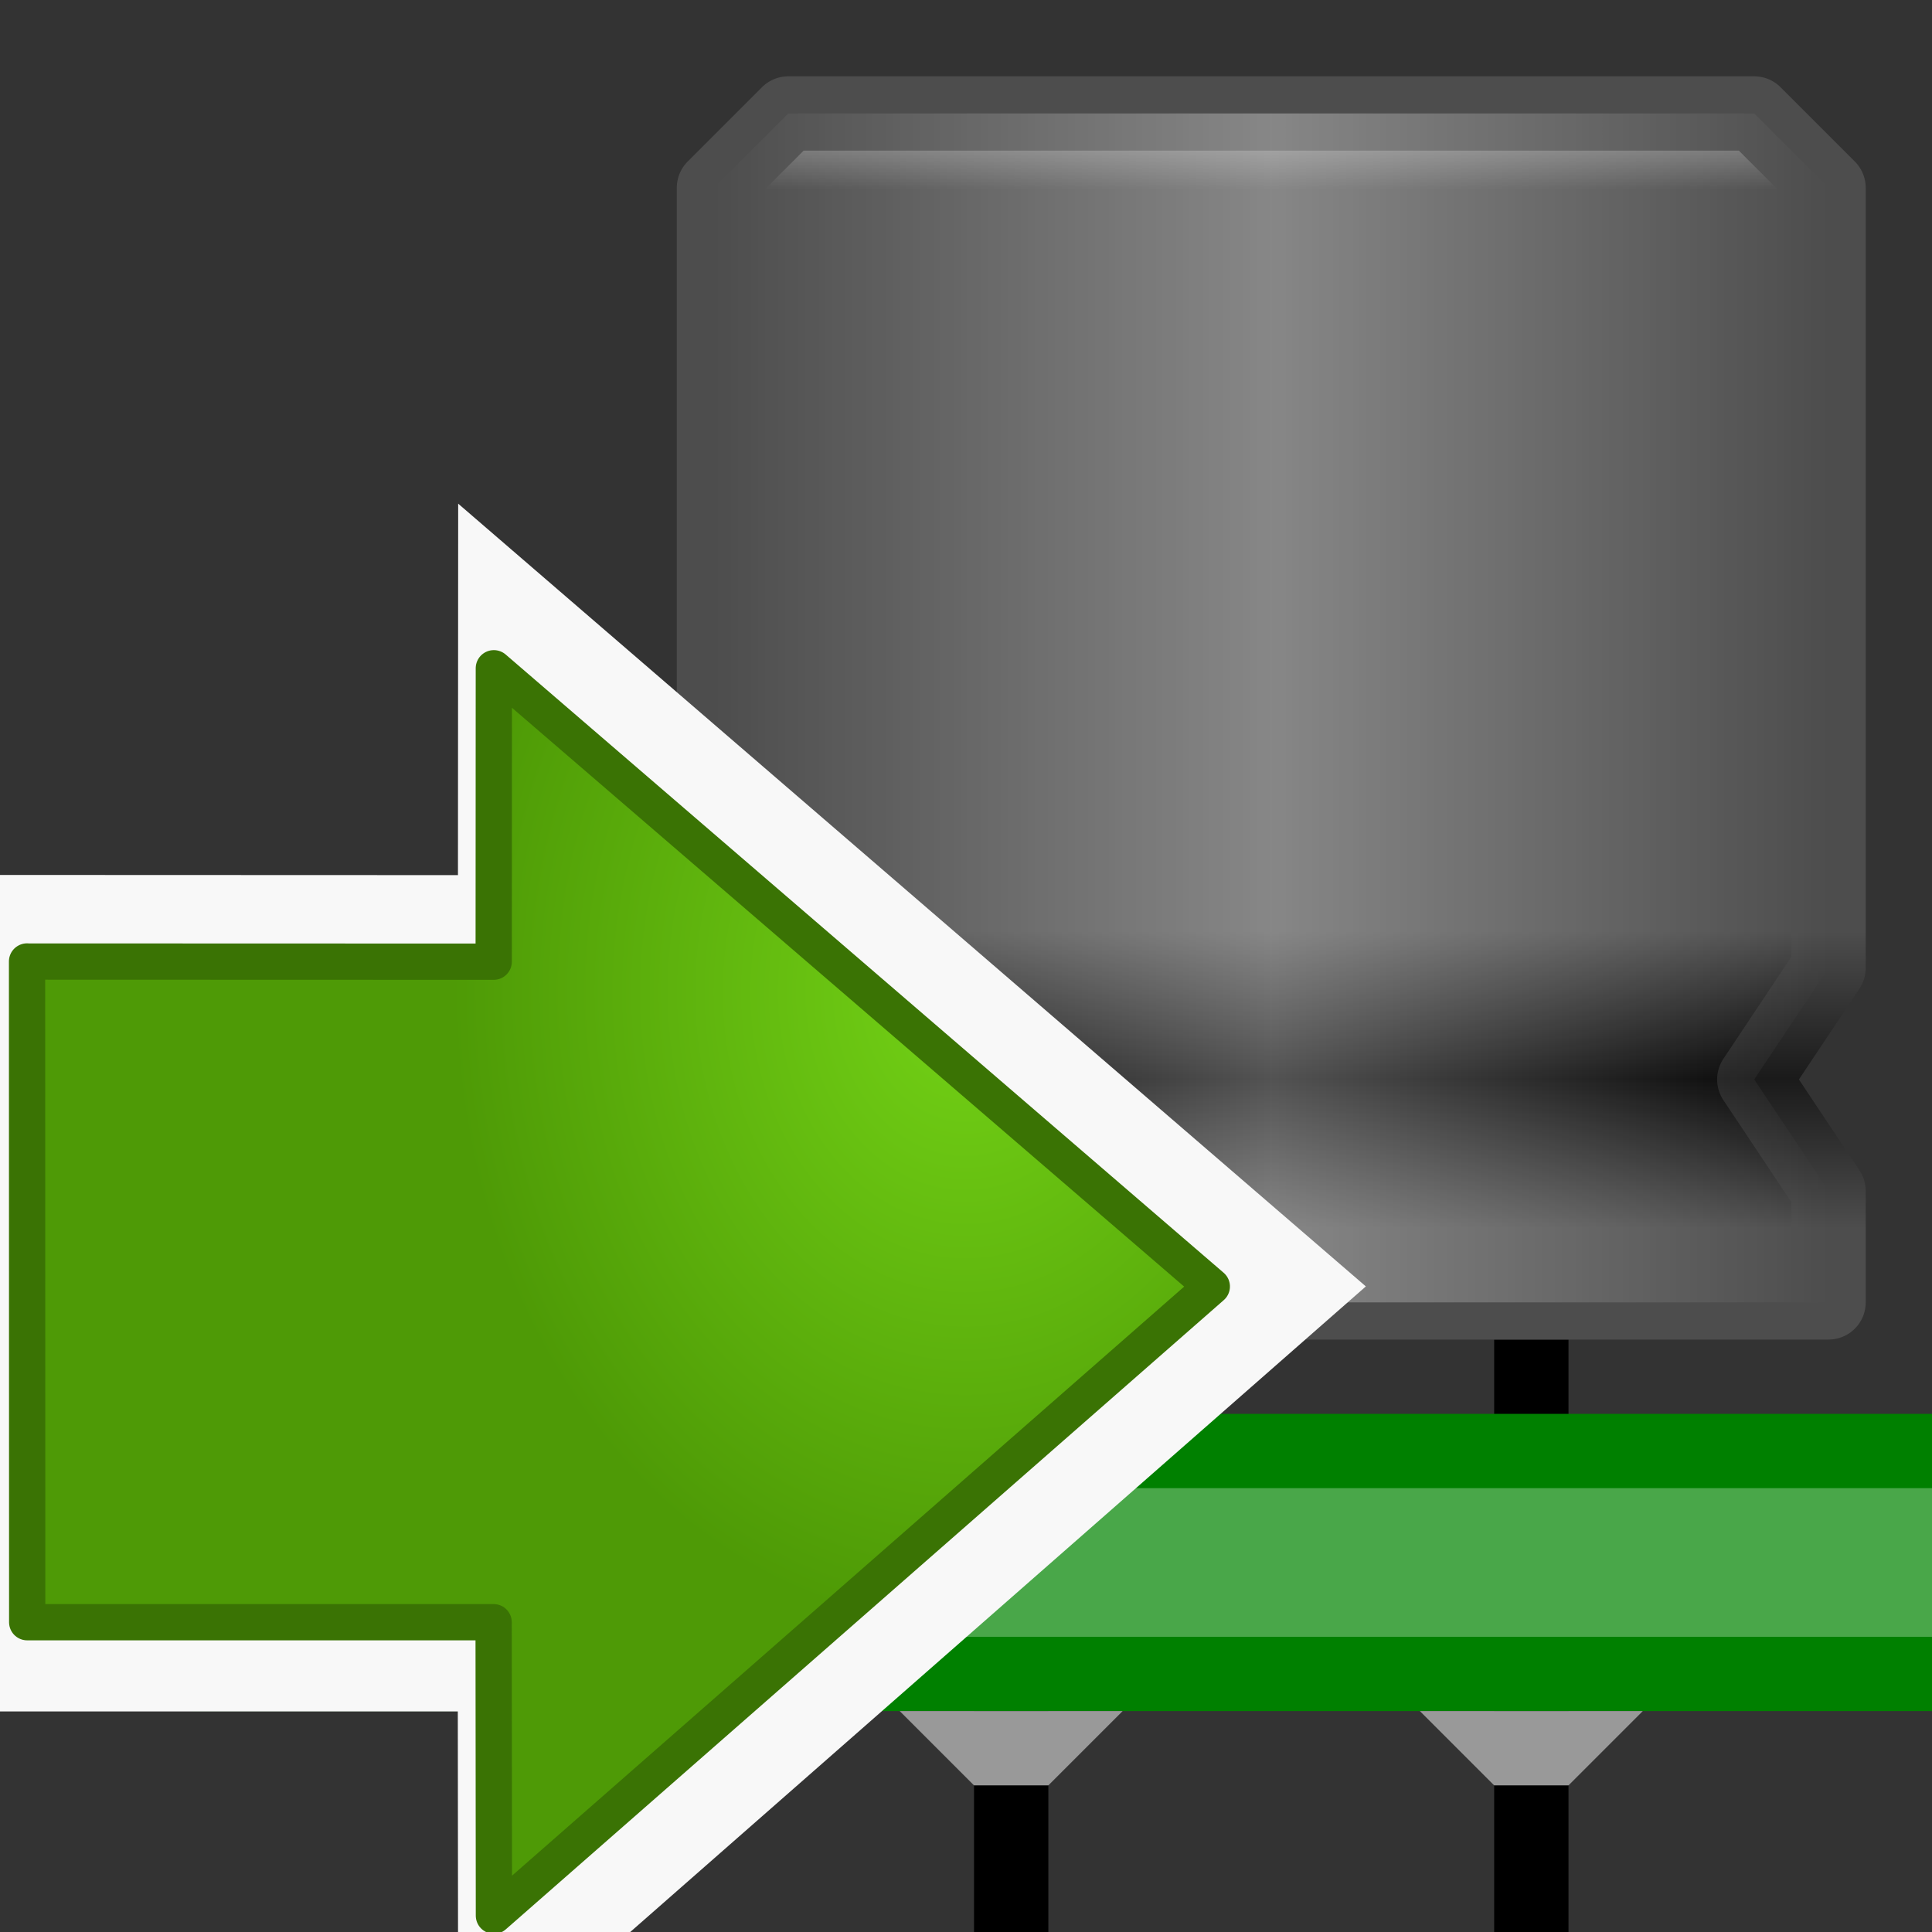 <?xml version="1.0" encoding="UTF-8" standalone="no"?>
<svg
   xmlns:dc="http://purl.org/dc/elements/1.1/"
   xmlns:cc="http://creativecommons.org/ns#"
   xmlns:rdf="http://www.w3.org/1999/02/22-rdf-syntax-ns#"
   xmlns:svg="http://www.w3.org/2000/svg"
   xmlns="http://www.w3.org/2000/svg"
   xmlns:xlink="http://www.w3.org/1999/xlink"
   xmlns:sodipodi="http://sodipodi.sourceforge.net/DTD/sodipodi-0.dtd"
   xmlns:inkscape="http://www.inkscape.org/namespaces/inkscape"
   height="26"
   width="26"
   version="1.1"
   viewBox="0 0 26 26"
   id="svg2"
   inkscape:version="0.91 r"
   sodipodi:docname="import3d.svg">
  <rect x="0" y="0" width="26" height="26" fill="#333333" stroke="none"/>
  <sodipodi:namedview
     pagecolor="#ffffff"
     bordercolor="#666666"
     borderopacity="1"
     objecttolerance="10"
     gridtolerance="10"
     guidetolerance="10"
     inkscape:pageopacity="0"
     inkscape:pageshadow="2"
     inkscape:window-width="1409"
     inkscape:window-height="886"
     id="namedview98"
     showgrid="true"
     inkscape:zoom="11.865385"
     inkscape:cx="6.3348883"
     inkscape:cy="20.512504"
     inkscape:window-x="77"
     inkscape:window-y="96"
     inkscape:window-maximized="0"
     inkscape:current-layer="svg2"
     inkscape:snap-to-guides="false"
     inkscape:snap-grids="false">
    <inkscape:grid
       type="xygrid"
       id="grid3048"
       empspacing="1"
       visible="true"
       enabled="true"
       snapvisiblegridlinesonly="true" />
  </sodipodi:namedview>
  <defs
     id="defs4">
    <radialGradient
       id="e"
       gradientUnits="userSpaceOnUse"
       cy="20.494"
       cx="35.293"
       gradientTransform="matrix(0,-0.843,1.02,0,-4.896,41.059)"
       r="16.956">
      <stop
         stop-color="#73d216"
         offset="0"
         id="stop12-7" />
      <stop
         stop-color="#4e9a06"
         offset="1"
         id="stop14-2" />
    </radialGradient>
    <radialGradient
       inkscape:collect="always"
       xlink:href="#e"
       id="radialGradient3886"
       gradientUnits="userSpaceOnUse"
       gradientTransform="matrix(0,0.407,-0.504,0,31.702,7.984)"
       cx="35.293"
       cy="20.494"
       r="16.956" />
    <linearGradient
       gradientTransform="translate(19.447,8.623)"
       inkscape:collect="always"
       xlink:href="#linearGradient3824"
       id="linearGradient3830"
       x1="5.5"
       y1="9.5"
       x2="20.5"
       y2="9.5"
       gradientUnits="userSpaceOnUse" />
    <linearGradient
       inkscape:collect="always"
       id="linearGradient3824">
      <stop
         style="stop-color:#ffffff;stop-opacity:0"
         offset="0"
         id="stop3826" />
      <stop
         id="stop3832"
         offset="0.5"
         style="stop-color:#ffffff;stop-opacity:1" />
      <stop
         style="stop-color:#ffffff;stop-opacity:0"
         offset="1"
         id="stop3828" />
    </linearGradient>
    <linearGradient
       gradientTransform="translate(19.447,8.623)"
       inkscape:collect="always"
       xlink:href="#linearGradient3784"
       id="linearGradient3790"
       x1="25.5"
       y1="17.5"
       x2="25.5"
       y2="1.5"
       gradientUnits="userSpaceOnUse" />
    <linearGradient
       inkscape:collect="always"
       id="linearGradient3784">
      <stop
         style="stop-color:#4d4d4d;stop-opacity:1"
         offset="0"
         id="stop3786" />
      <stop
         id="stop3798"
         offset="0.062"
         style="stop-color:#4d4d4d;stop-opacity:1" />
      <stop
         id="stop3796"
         offset="0.188"
         style="stop-color:#000000;stop-opacity:1" />
      <stop
         id="stop3794"
         offset="0.312"
         style="stop-color:#4d4d4d;stop-opacity:1" />
      <stop
         id="stop3792"
         offset="0.936"
         style="stop-color:#4d4d4d;stop-opacity:1" />
      <stop
         style="stop-color:#999999;stop-opacity:1"
         offset="1"
         id="stop3788" />
    </linearGradient>
    <linearGradient
       gradientTransform="translate(19.447,8.623)"
       inkscape:collect="always"
       xlink:href="#linearGradient3808"
       id="linearGradient3806"
       x1="0.5"
       y1="17.5"
       x2="0.5"
       y2="1.5"
       gradientUnits="userSpaceOnUse" />
    <linearGradient
       id="linearGradient3808"
       inkscape:collect="always">
      <stop
         id="stop3810"
         offset="0"
         style="stop-color:#4d4d4d;stop-opacity:1" />
      <stop
         style="stop-color:#4d4d4d;stop-opacity:1"
         offset="0.062"
         id="stop3812" />
      <stop
         style="stop-color:#1a1a1a;stop-opacity:1"
         offset="0.188"
         id="stop3814" />
      <stop
         style="stop-color:#4d4d4d;stop-opacity:1"
         offset="0.312"
         id="stop3816" />
      <stop
         style="stop-color:#4d4d4d;stop-opacity:1"
         offset="0.936"
         id="stop3818" />
      <stop
         id="stop3820"
         offset="1"
         style="stop-color:#4d4d4d;stop-opacity:1" />
    </linearGradient>
  </defs>
  <g
     id="g7353"
     transform="translate(-15.339,-8.596)">
    <path
       sodipodi:nodetypes="cc"
       style="fill:none;stroke:#000000;stroke-width:1px;stroke-linecap:butt;stroke-linejoin:miter;stroke-opacity:1"
       d="m 35.947,26.623 0,8"
       id="path3836"
       inkscape:connector-curvature="0" />
    <path
       sodipodi:nodetypes="cc"
       inkscape:connector-curvature="0"
       id="path3834"
       d="m 28.947,26.623 0,8"
       style="fill:none;stroke:#000000;stroke-width:1px;stroke-linecap:butt;stroke-linejoin:miter;stroke-opacity:1" />
    <path
       sodipodi:nodetypes="ccccc"
       inkscape:connector-curvature="0"
       id="rect3811"
       d="m 46.947,28.123 -29,0 0,3 29,0 z"
       style="fill:#49a749;fill-opacity:1;stroke:#008000;stroke-width:1;stroke-linecap:butt;stroke-linejoin:round;stroke-miterlimit:4;stroke-dasharray:none;stroke-opacity:1" />
    <path
       sodipodi:nodetypes="ccccccccccccc"
       inkscape:connector-curvature="0"
       id="path3782"
       d="m 24.947,26.123 0,-1.5 1,-1.5 -1,-1.5 0,-10.5 1,-1 13,0 1,1 0,10.5 -1,1.5 1,1.5 0,1.5 z"
       style="fill:url(#linearGradient3790);fill-opacity:1;stroke:url(#linearGradient3806);stroke-width:1;stroke-linecap:butt;stroke-linejoin:round;stroke-miterlimit:4;stroke-dasharray:none;stroke-opacity:1" />
    <path
       sodipodi:nodetypes="ccccccccccccc"
       style="opacity:0.324;fill:url(#linearGradient3830);fill-opacity:1;stroke:none"
       d="m 24.947,26.123 0,-1.5 1,-1.5 -1,-1.5 0,-10.5 1,-1 13,0 1,1 0,10.5 -1,1.5 1,1.5 0,1.5 z"
       id="path3822"
       inkscape:connector-curvature="0" />
    <path
       sodipodi:nodetypes="ccccc"
       inkscape:connector-curvature="0"
       id="path3877"
       d="m 27.447,31.623 1,1 1,0 1,-1 z"
       style="fill:#999999;stroke:none" />
    <path
       sodipodi:nodetypes="ccccc"
       style="fill:#999999;stroke:none"
       d="m 34.447,31.623 1,1 1,0 1,-1 z"
       id="path3879"
       inkscape:connector-curvature="0" />
  </g>
  <g
     id="g3882"
     transform="matrix(0,-1,1,0,-9.355,34.723)">
    <path
       id="path25-2"
       stroke-miterlimit="10"
       d="m 22.95,7.578 -11.259,0.002 V 15.516 l -5,0.005 10.72,12.215 10.534,-12.215 -4.999,-0.003 0.003,-7.94 z"
       style="color:#000000;fill:#f8f8f8;fill-opacity:1;fill-rule:evenodd;stroke:none"
       inkscape:connector-curvature="0" />
    <path
       id="path25"
       stroke-miterlimit="10"
       d="m 21.784,9.719 -8.892,0.002 v 6.277 l -3.949,0.004 8.467,9.661 8.32,-9.662 -3.949,-0.002 0.002,-6.28 z"
       style="color:#000000;fill:url(#radialGradient3886);fill-rule:evenodd;stroke:#3a7304;stroke-width:0.488;stroke-linecap:round;stroke-linejoin:round;stroke-miterlimit:10"
       inkscape:connector-curvature="0" />
  </g>
</svg>
